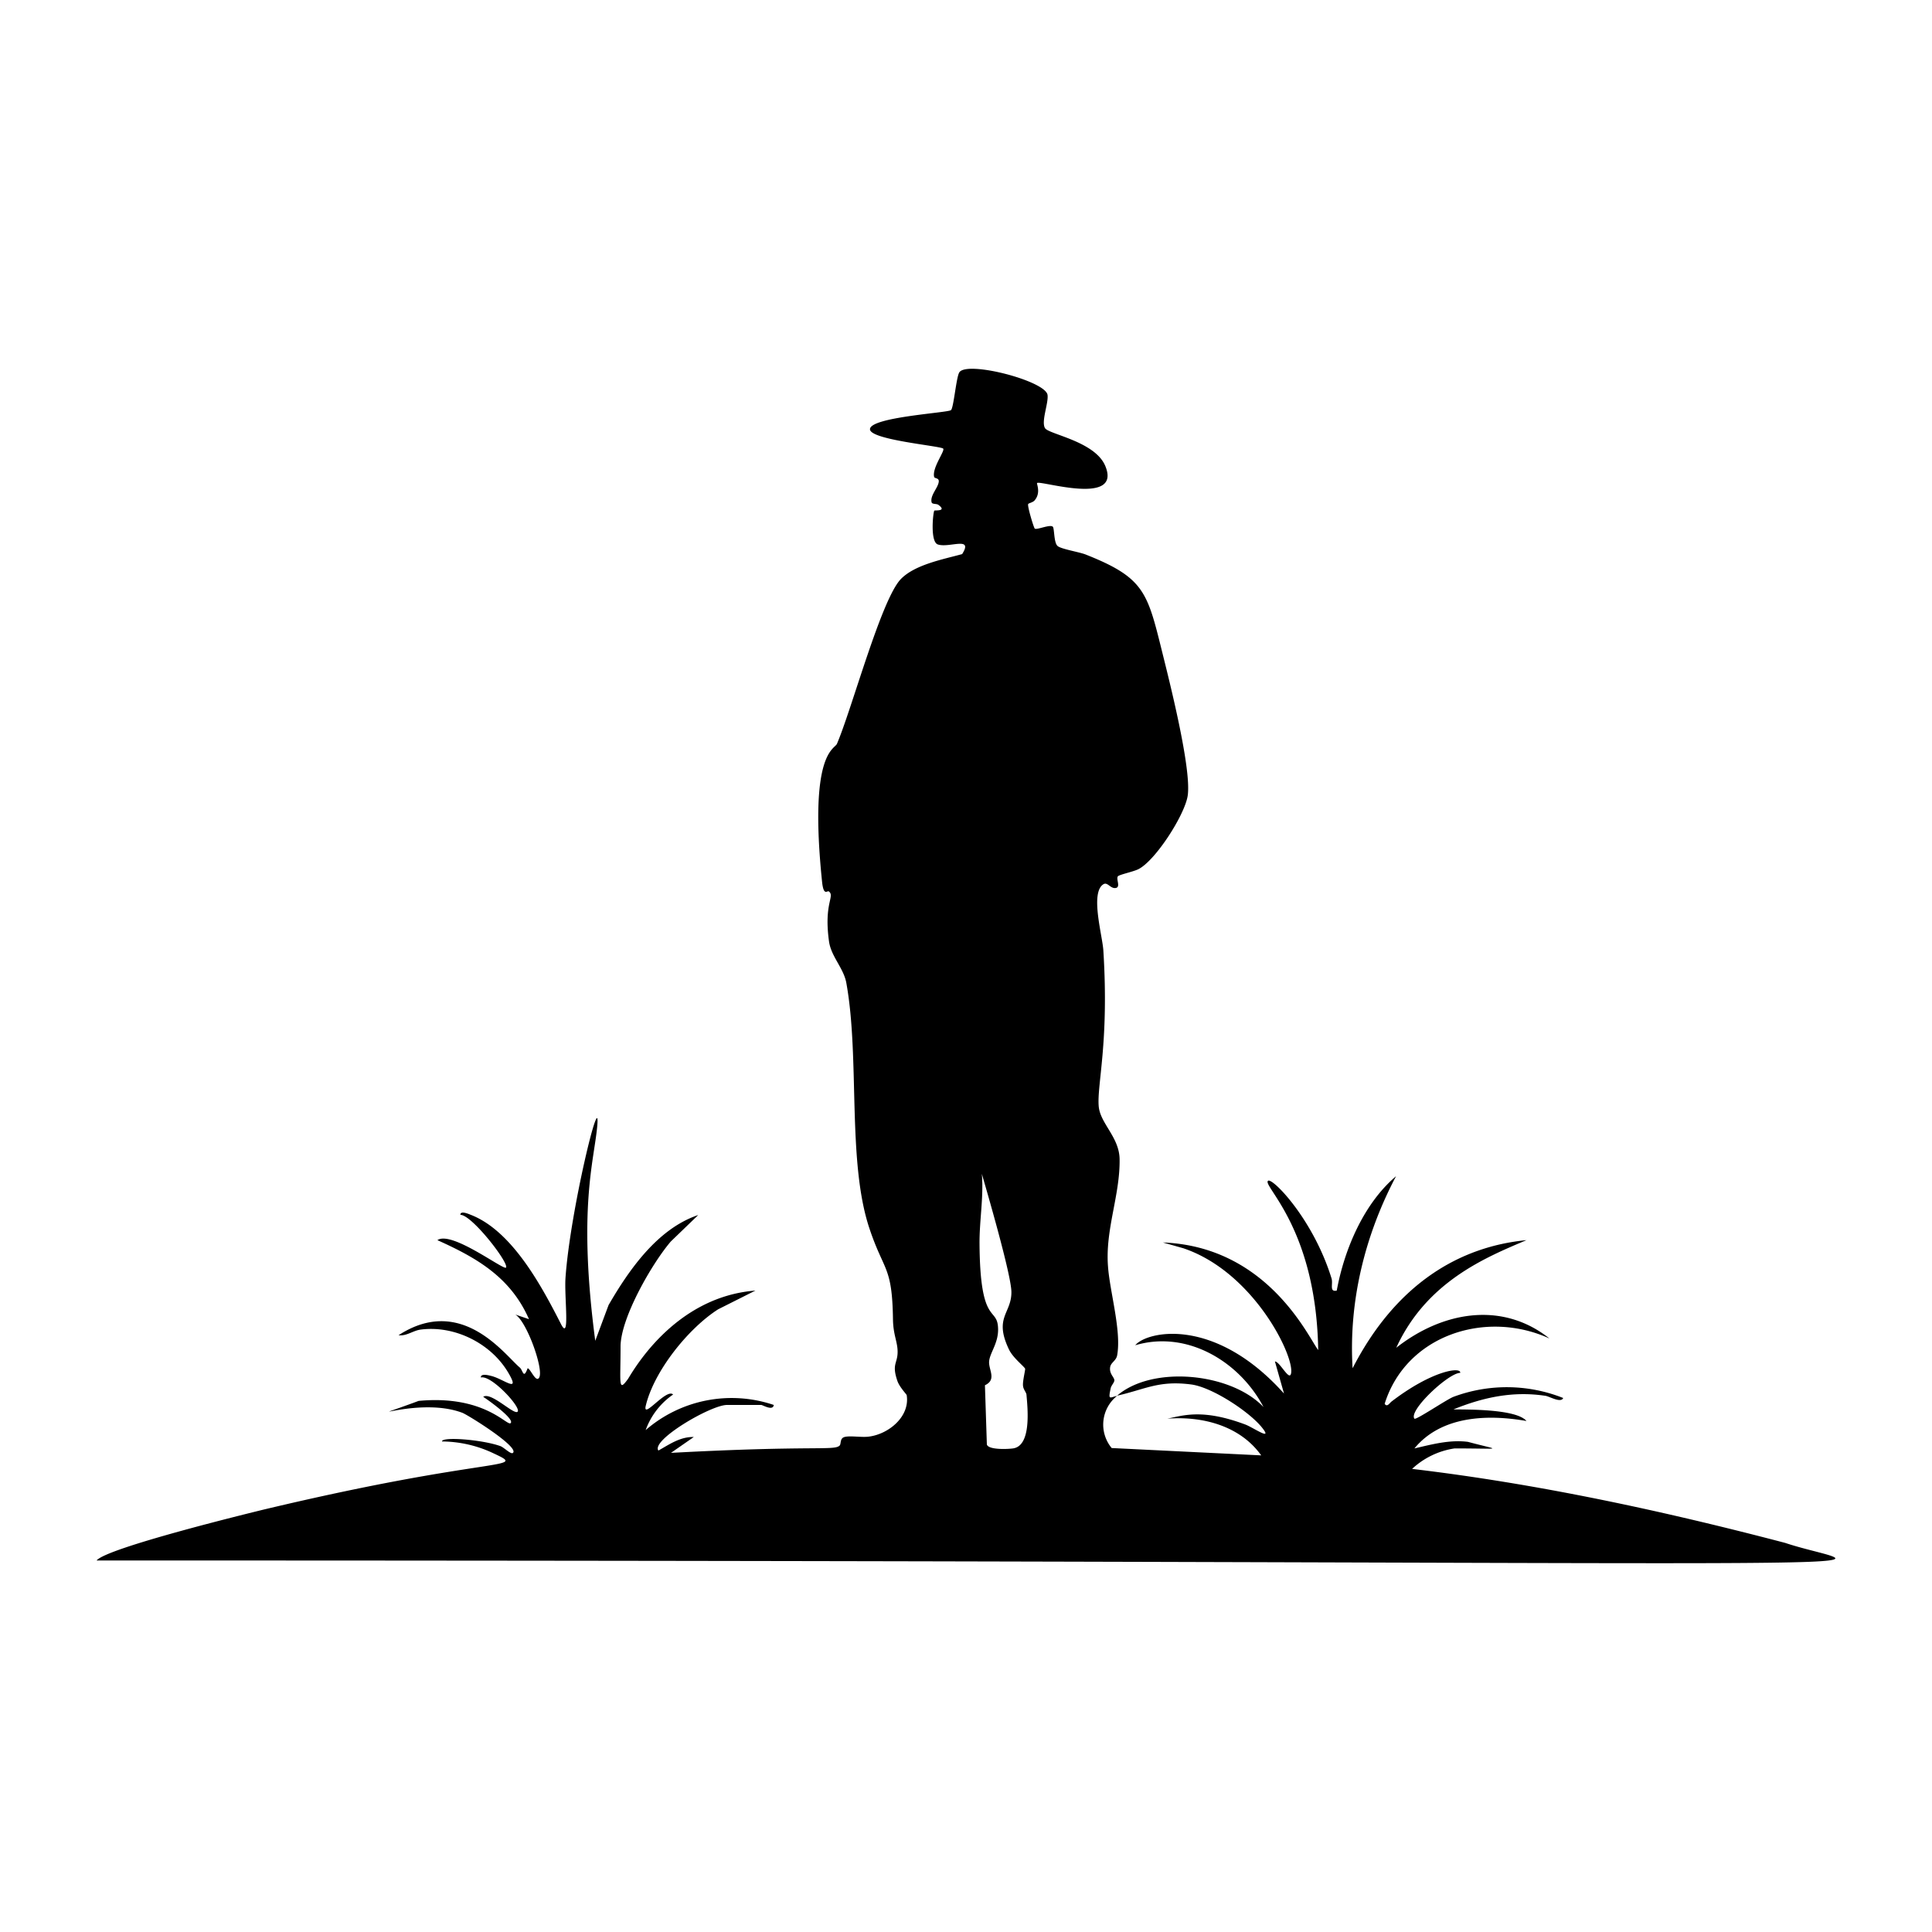<svg xmlns="http://www.w3.org/2000/svg" viewBox="0 0 1000 1000"><path d="M924 798.6C860.7 782 796 768 730.9 760.3a41 41 0 0 1 22-10.6c25.6 0 24 1.2 6.9-3.4-9.5-1.2-18.6 1.3-27.7 3.4 14-17 38-17.7 58-14.2-5.3-6.3-31-5.9-37.8-6 15.5-6.3 31-9.6 47.8-7 2.3.5 7.9 3.8 9 1.1a79 79 0 0 0-56.8-.6c-3.6 1.4-19.5 12.2-20.2 11.3-3.2-4.2 17.8-23.8 23.7-23.7.6-3.3-14.5-1.3-35.5 14.8-1 .7-2.3 3.2-3.6 1.2 11.1-35.5 52.3-48.9 85.3-33.8-24.8-19.7-55.8-13.7-79.3 4.8 15.7-34.2 46.1-46.7 67.4-55.7-34.5 3.3-67.5 22.5-90 66.3-2.1-34.6 6.4-69 22.5-99.4-16.8 14.2-26.8 38-30.7 59.2-4 .9-1.8-3.5-2.7-6.3-9.5-30.8-30.8-52.5-32.9-50.5-2.9 2.7 25 24.7 26 87.6-4.9-6.3-26-53.6-80.4-55.7l10.6 3c36.6 12.3 58 56.6 55.7 65-1 3.7-5.8-6.4-8.3-6.4l4.7 16.6c-35.9-40.1-71-32.3-77-25 27-8 54.1 8.6 66.4 32-16.7-17.7-57.4-21.8-75.8-5.9 14.7-3.3 21.5-8 38.4-5.8 10.6 1.4 29.3 13.6 36.2 21.8 6.8 8.2-4 .5-8.3-1.1-22-8.2-31.9-4.7-40.3-3 18.1-1.4 37.6 3.6 48.6 19l-77.4-3.8a19 19 0 0 1 2.8-27c-3.8.8-4.7 2.5-3.3-4 .3-1.4 1.8-2.8 1.9-4 0-1.7-2.7-3.3-2.2-6.8.3-2.4 3-3.3 3.6-6 2.4-12.6-3.8-33.2-4.7-46.2-1.5-19.2 6.3-36.8 6-55.6-.2-11.3-10-18.4-10.8-27.2-1-11.3 5.4-32.7 2.4-80.6-.4-7.6-7-30 0-34.4 2.2-1.4 3.7 2.5 6.5 1.9 2.5-.5 0-4.6 1-6 .7-.9 8-2.4 10.6-3.7 9-4.5 24.4-28.7 25.6-38.4 1.8-14.4-9.5-58.9-13.5-75-7.5-30.2-9.3-37.6-39.4-49.5-3.3-1.3-12.7-2.8-14.5-4.4-2-1.7-1.6-9.3-2.5-10-1.5-1.3-8.2 1.8-9.3 1-.5-.3-4-11.9-3.4-12.7.2-.5 2.5-.8 3.4-2 3.3-4 .8-8.6 1.2-8.9 1.6-1.5 44 12.2 35.3-8.8-5.3-12.8-29.3-16.4-31.2-19.6-2.1-3.4 1.9-13 1.3-17.2-1.1-7.3-42-17.9-45.7-11.6-1.6 2.7-2.9 18.5-4.3 19.5-1.9 1.4-42 3.6-41.9 9.9.1 5.5 36.6 8.6 37.9 10 1 1.2-5.8 9.9-4.7 14.6.2 1 2.6.4 2.4 2.5-.3 3.2-4.6 7.1-3.7 10.7.3 1.1 2.5.6 3.5 1.3 4.7 3.5-1.8 2.7-2.1 3-.6.6-2.3 16.1 1.8 17.5 5.8 2 18.6-4.5 12.6 5-9.8 2.7-24.4 5.4-31.7 12.9-10.2 10.5-25.4 67.4-33.1 85.3-1.3 3-14.6 4.3-7.7 71.4.8 7.7 2.7 4.4 3.5 5 3.3 2.5-2.7 6 .1 25.9 1.1 7.9 7.7 13.9 9 21.7 7 38.9.3 92 11.9 126.8 7.5 22.5 11.8 19.3 12.2 47 .1 8 2.3 11.5 2.4 16.6.1 6.4-3.2 6.4-.1 15.4 1 3 4.7 6.9 4.8 7.3 1.8 11.2-9.5 20.3-19.7 21.5-3.7.5-10.2-.7-12.8.3-2.1.8-1.4 3.5-2.2 4.3-2.8 2.8-13-.2-87.3 3.8l11.8-8.2c-7-.2-12.6 3.8-18.3 7-4-5.3 27.1-23.6 35.5-23.6H394c.8 0 6.1 3.3 6.5 0a68 68 0 0 0-66.3 13 38 38 0 0 1 14.2-18.4c-3.4-3.4-15.7 13-14.2 6 4.2-18 22-40.2 37.5-50.1L391 668c-42.6 3.3-63.9 42.7-66 45.8-5.1 7-3.8 2.4-3.8-16.8 0-14.8 16.3-43.1 26-54.4l14.2-13.7c-20.9 7-35.7 28.1-46.4 46.6l-6.9 18.5c-9-68.2-.7-92.7 1-110.8 2.1-22.2-14 43.6-16.4 78.2-.7 10 2.5 33.6-2.4 23.8-9.9-19.4-25.2-48.1-46.6-56.4-1-.4-5.5-2.4-5.4 0 6 0 25.4 25.2 23.6 27.3-1.2 1.5-28.2-19.3-35.5-14.2 20 9 37.8 19 47.4 40.9l-7.1-2.4c5.9 3.4 14.8 28.3 12.4 32.6-1.7 3-4.5-4.6-6-4.8-2.2 6-2.4 1-4.1-.4-8-6.8-30.2-37.8-62.7-16.7 4 .6 7.5-2.4 11.4-2.9 17.5-2.3 36.2 7 45.2 22 7 11.7-2.4 3.3-9 1.9-1.1-.3-5.2-1.3-5 .9 5.3-1.5 21.1 15.6 19 17.7-1.9 1.8-13.8-10.5-17.8-7.7 1.7 1 16.5 11.5 14.2 13.6-1.8 1.8-13.4-14.7-47.6-11.5-35.6 13.2-.5-2.7 22.7 6.2 3 1.2 29.5 17.7 26.1 20.7-1 1-4.6-2.8-6.5-3.5-9.5-3.4-30.5-5-30.2-2.4a63 63 0 0 1 25.7 5.7c20.1 9.4 2.7.8-117.8 29.5-8.2 2-81.5 19.9-86.7 26.4 1014.7 0 921 6.7 874-9.1m-399.7-48.9c-2.8.4-12.6.8-13.5-2l-1-30.7c6.4-3 1.6-8.2 2.2-12.7s4.9-9.4 4.6-16.8c-.4-11.6-9.3-.7-9.6-43.7-.1-12 2.2-24.1 1.2-36.2 2.2 7.6 15.2 52 15.3 61.1.1 11.2-9.2 13.1-1.3 29.7 2 4.3 7.5 8.5 8.4 10 .2.5-1.3 6.3-1.1 8.7.1 2.1 1.7 3.5 1.8 4.8.6 7 2.7 26.5-7 27.8"/></svg>
